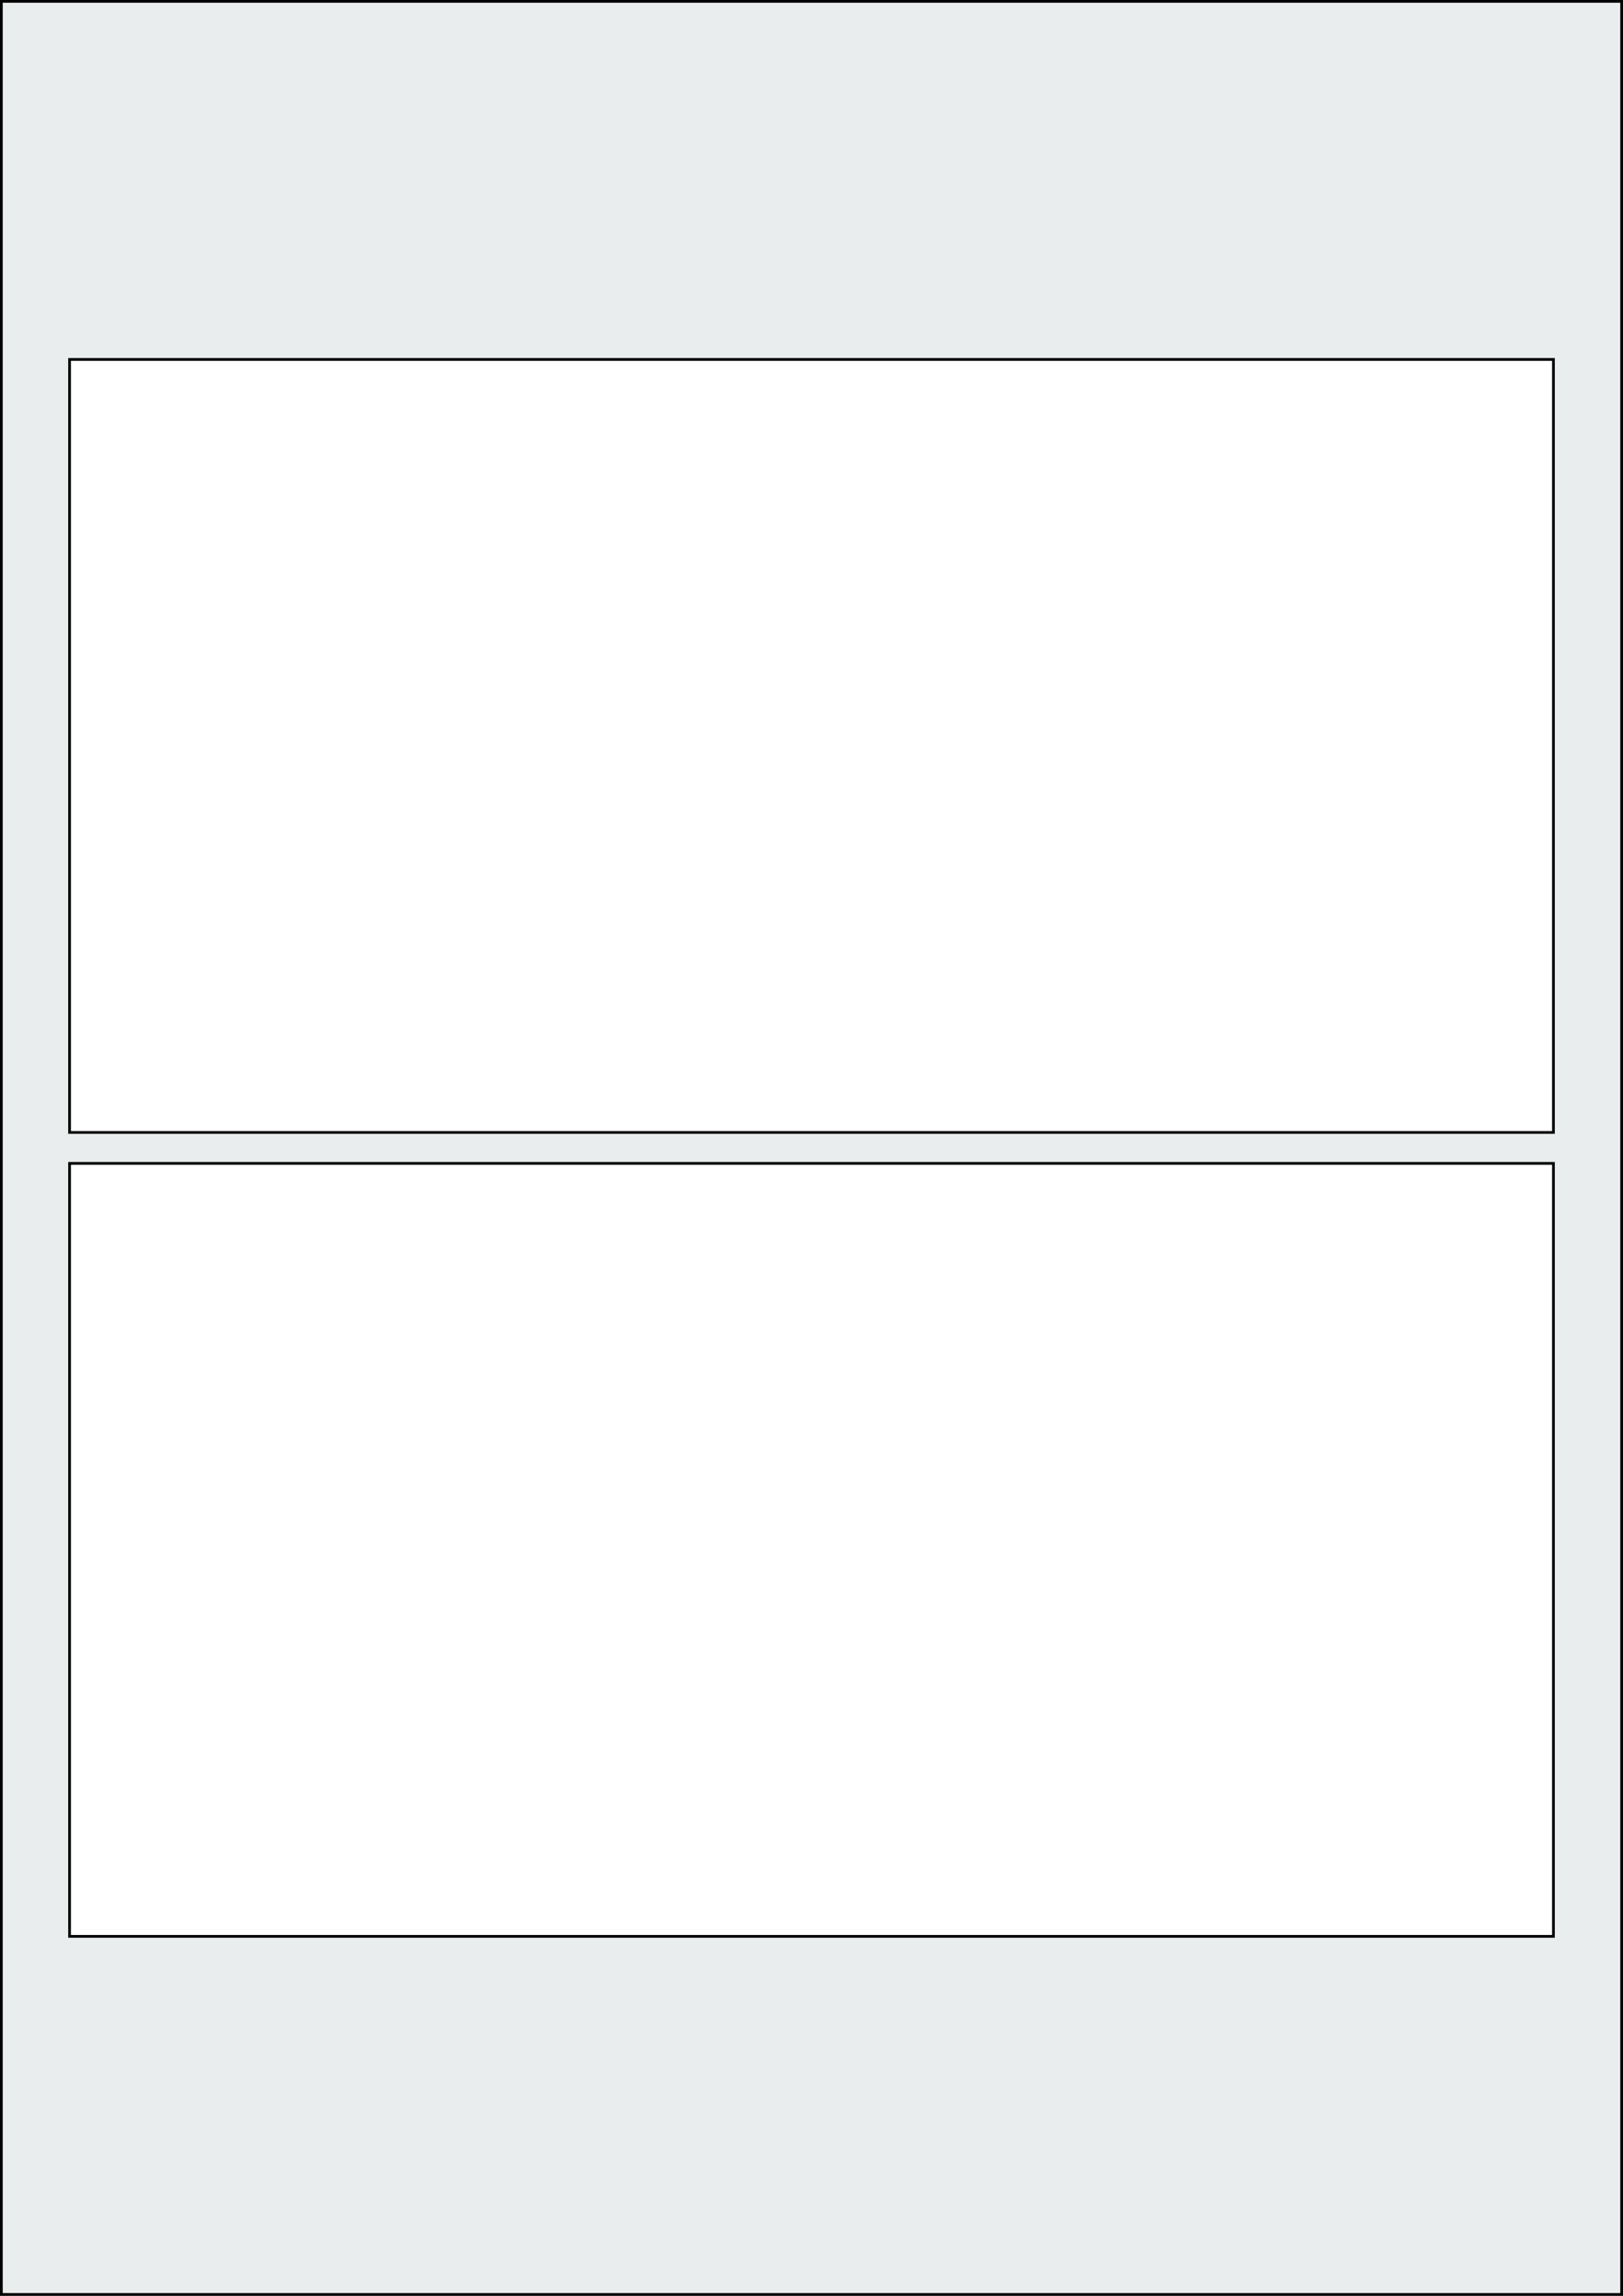 <svg xmlns="http://www.w3.org/2000/svg" width="595.276" height="841.89" viewBox="0 0 595.276 841.89"><rect x="0" y="0" width="595.276" height="841.89" fill="#808080" stroke="none"/><rect x="0" y="0" width="595.276" height="841.89" stroke="black" stroke-width="2" fill="#eaeded "/><rect x="25.512" y="426.614" width="544.252" height="283.465" rx="0" ry="0" stroke="black" stroke-width="1" fill="white"/><rect x="25.512" y="131.811" width="544.252" height="283.465" rx="0" ry="0" stroke="black" stroke-width="1" fill="white"/></svg>